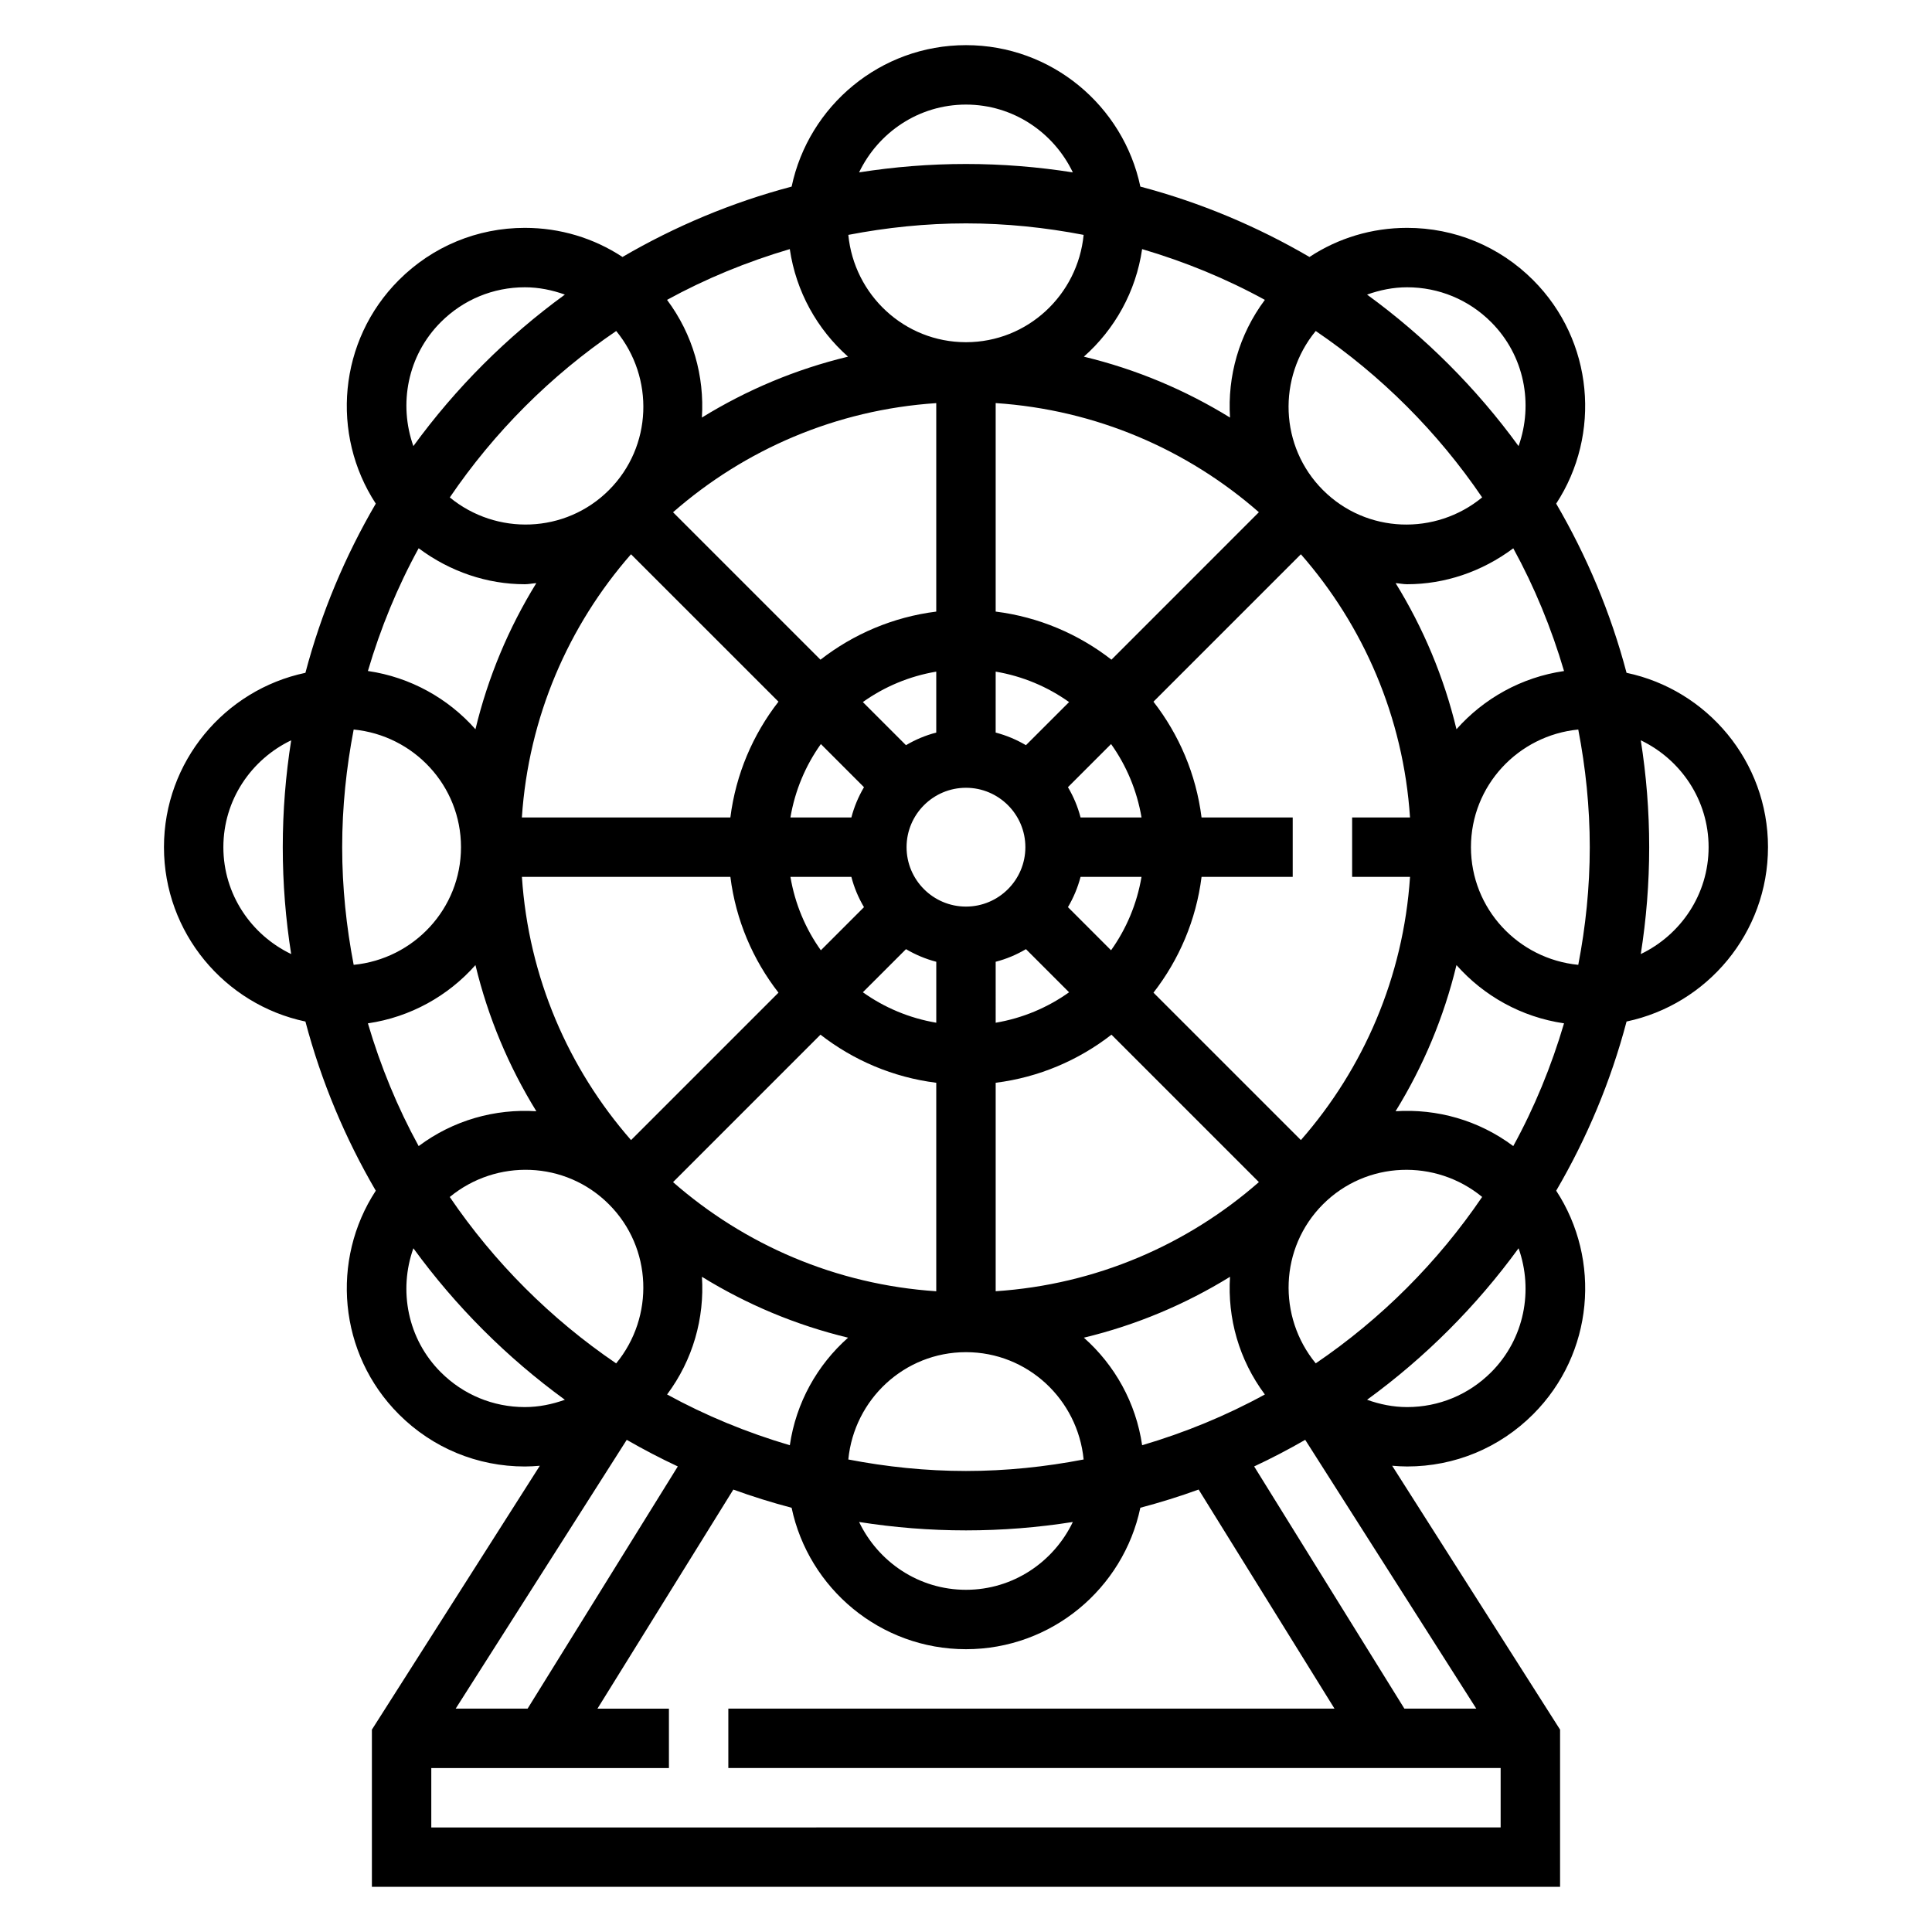 <?xml version="1.0" encoding="UTF-8"?>
<!-- Uploaded to: ICON Repo, www.svgrepo.com, Generator: ICON Repo Mixer Tools -->
<svg fill="#000000" width="800px" height="800px" version="1.1" viewBox="144 144 512 512" xmlns="http://www.w3.org/2000/svg">
 <path d="m612.54 368.51c0-22.703-16.105-41.707-37.488-46.207-4.203-15.91-10.539-30.945-18.648-44.832 11.98-18.309 9.957-43.18-6.117-59.254-8.918-8.918-20.781-13.832-33.395-13.832-9.328 0-18.246 2.699-25.867 7.715-13.883-8.109-28.918-14.445-44.82-18.648-4.504-21.383-23.504-37.488-46.207-37.488s-41.707 16.105-46.207 37.488c-15.902 4.203-30.938 10.539-44.824 18.648-7.629-5.016-16.539-7.715-25.867-7.715-12.617 0-24.473 4.914-33.395 13.832-16.074 16.074-18.098 40.941-6.117 59.254-8.117 13.887-14.453 28.922-18.648 44.832-21.383 4.5-37.488 23.504-37.488 46.207s16.105 41.707 37.488 46.207c4.203 15.91 10.539 30.945 18.648 44.832-11.98 18.309-9.957 43.18 6.117 59.254 8.918 8.918 20.781 13.832 33.395 13.832 1.332 0 2.644-0.086 3.961-0.195l-44.504 69.93v41.66h314.88v-41.66l-44.5-69.934c1.316 0.109 2.629 0.195 3.961 0.195 12.617 0 24.473-4.914 33.395-13.832 16.074-16.074 18.098-40.941 6.117-59.254 8.117-13.887 14.453-28.922 18.648-44.832 21.375-4.5 37.48-23.5 37.48-46.203zm-15.742 0c0 12.508-7.383 23.246-17.973 28.324 1.457-9.234 2.227-18.691 2.227-28.324 0-9.637-0.77-19.09-2.227-28.324 10.586 5.078 17.973 15.812 17.973 28.324zm-80.625 228.29-39.809-64.18c4.621-2.156 9.133-4.519 13.531-7.047l45.332 71.227zm-69.496-69.797c-1.645-11.289-7.273-21.27-15.438-28.504 13.879-3.336 26.898-8.84 38.73-16.137-0.699 10.949 2.363 21.988 9.234 31.188-10.227 5.606-21.137 10.094-32.527 13.453zm-125.89-13.453c6.863-9.195 9.934-20.238 9.234-31.188 11.832 7.297 24.844 12.793 38.73 16.137-8.164 7.227-13.793 17.215-15.438 28.504-11.391-3.359-22.301-7.848-32.527-13.453zm-56.023 83.25 45.328-71.227c4.402 2.527 8.91 4.887 13.531 7.047l-39.801 64.18zm42.539-365.08c10.148 12.359 9.605 30.621-1.93 42.164-11.547 11.539-29.82 12.082-42.172 1.938 11.789-17.336 26.77-32.316 44.102-44.102zm229.48 44.098c-12.352 10.156-30.621 9.613-42.172-1.93-11.539-11.539-12.09-29.812-1.93-42.172 17.34 11.789 32.32 26.77 44.102 44.102zm-6.801 61.441c-3.336-13.879-8.832-26.898-16.129-38.723 1.016 0.062 2.023 0.293 3.039 0.293 9.949 0 19.805-3.289 28.141-9.523 5.606 10.227 10.094 21.137 13.453 32.527-11.285 1.641-21.277 7.269-28.504 15.426zm-129.99 46.996c-8.684 0-15.742-7.062-15.742-15.742 0-8.684 7.062-15.742 15.742-15.742 8.684 0 15.742 7.062 15.742 15.742 0 8.68-7.062 15.742-15.742 15.742zm15.891-42.77c-2.488-1.465-5.164-2.598-8.023-3.344l0.004-16.152c7.156 1.211 13.77 4.016 19.453 8.07zm-23.766-3.344c-2.859 0.738-5.543 1.875-8.023 3.344l-11.43-11.43c5.688-4.055 12.301-6.856 19.453-8.066zm-19.152 14.477c-1.465 2.488-2.598 5.164-3.344 8.023l-16.152-0.004c1.211-7.156 4.016-13.77 8.07-19.453zm-3.344 23.766c0.738 2.859 1.875 5.543 3.344 8.023l-11.43 11.43c-4.055-5.684-6.856-12.297-8.066-19.453zm14.477 19.152c2.488 1.465 5.164 2.598 8.023 3.344v16.152c-7.156-1.211-13.77-4.016-19.453-8.07zm23.766 3.344c2.859-0.738 5.543-1.875 8.023-3.344l11.43 11.43c-5.684 4.055-12.297 6.856-19.453 8.07zm19.152-14.477c1.465-2.488 2.598-5.164 3.344-8.023h16.152c-1.211 7.156-4.016 13.77-8.07 19.453zm3.344-23.766c-0.738-2.859-1.875-5.543-3.344-8.023l11.43-11.43c4.055 5.688 6.856 12.301 8.07 19.453zm8.188-41.816c-8.707-6.769-19.207-11.305-30.684-12.746v-55.254c26.633 1.77 50.828 12.352 69.754 28.922zm-46.43-12.742c-11.477 1.441-21.98 5.977-30.684 12.746l-39.07-39.07c18.926-16.57 43.121-27.16 69.754-28.922zm-41.816 23.875c-6.769 8.707-11.305 19.207-12.746 30.684h-55.254c1.77-26.633 12.352-50.828 28.922-69.754zm-12.742 46.43c1.441 11.477 5.977 21.98 12.746 30.684l-39.07 39.07c-16.57-18.926-27.16-43.121-28.922-69.754zm23.875 41.816c8.707 6.769 19.207 11.305 30.684 12.746v55.254c-26.633-1.77-50.828-12.352-69.754-28.922zm46.43 12.746c11.477-1.441 21.98-5.977 30.684-12.746l39.07 39.07c-18.926 16.57-43.121 27.16-69.754 28.922zm41.816-23.879c6.769-8.707 11.305-19.207 12.746-30.684h24.156v-15.742h-24.16c-1.441-11.477-5.977-21.98-12.746-30.684l39.07-39.07c16.57 18.926 27.16 43.121 28.922 69.754l-15.34-0.004v15.742h15.344c-1.77 26.633-12.352 50.828-28.922 69.754zm20.285-152.41c-11.832-7.297-24.844-12.793-38.73-16.137 8.164-7.227 13.793-17.215 15.438-28.504 11.391 3.363 22.301 7.84 32.527 13.453-6.863 9.195-9.934 20.238-9.234 31.188zm-69.973-19.969c-16.328 0-29.621-12.523-31.18-28.441 10.105-1.945 20.512-3.047 31.18-3.047s21.074 1.102 31.18 3.047c-1.559 15.914-14.855 28.441-31.18 28.441zm-31.254 3.832c-13.879 3.336-26.898 8.84-38.73 16.137 0.699-10.949-2.363-21.988-9.234-31.188 10.227-5.606 21.137-10.094 32.527-13.453 1.652 11.289 7.281 21.277 15.438 28.504zm-85.648 60.309c1.016 0 2.023-0.227 3.039-0.293-7.297 11.832-12.793 24.844-16.129 38.723-7.227-8.164-17.215-13.793-28.504-15.438 3.363-11.391 7.84-22.301 13.453-32.527 8.344 6.234 18.199 9.535 28.141 9.535zm-16.922 69.684c0 16.32-12.523 29.621-28.441 31.18-1.945-10.109-3.047-20.516-3.047-31.18 0-10.668 1.102-21.074 3.047-31.18 15.914 1.555 28.441 14.859 28.441 31.18zm3.832 31.25c3.336 13.879 8.84 26.898 16.137 38.73-10.949-0.699-21.996 2.363-31.188 9.234-5.606-10.227-10.094-21.137-13.453-32.527 11.289-1.652 21.277-7.281 28.504-15.438zm35.359 63.379c11.539 11.539 12.09 29.812 1.93 42.172-17.336-11.785-32.316-26.766-44.098-44.098 12.359-10.168 30.629-9.625 42.168 1.926zm94.633 70.684c-10.668 0-21.074-1.102-31.18-3.047 1.555-15.918 14.852-28.441 31.18-28.441s29.621 12.523 31.18 28.441c-10.109 1.945-20.516 3.047-31.18 3.047zm28.32 13.516c-5.074 10.586-15.812 17.973-28.32 17.973s-23.246-7.383-28.324-17.973c9.234 1.457 18.688 2.227 28.324 2.227 9.633 0 19.09-0.77 28.32-2.227zm64.371-42.039c-10.148-12.359-9.605-30.621 1.93-42.164 11.547-11.539 29.82-12.082 42.172-1.938-11.785 17.34-26.766 32.32-44.102 44.102zm21.16-66.816c7.297-11.832 12.793-24.844 16.137-38.73 7.227 8.164 17.215 13.793 28.504 15.438-3.363 11.391-7.84 22.301-13.453 32.527-9.191-6.871-20.238-9.934-31.188-9.234zm19.973-69.973c0-16.32 12.523-29.621 28.441-31.18 1.941 10.105 3.047 20.512 3.047 31.18s-1.102 21.074-3.047 31.18c-15.918-1.559-28.441-14.863-28.441-31.18zm-16.926-148.38c8.406 0 16.312 3.273 22.262 9.219 8.879 8.879 11.242 21.758 7.281 32.867-11.203-15.391-24.758-28.945-40.148-40.148 3.371-1.203 6.922-1.938 10.605-1.938zm-116.9-48.418c12.508 0 23.246 7.383 28.324 17.973-9.234-1.457-18.691-2.231-28.324-2.231-9.637 0-19.09 0.77-28.324 2.227 5.078-10.586 15.812-17.969 28.324-17.969zm-139.16 57.637c5.953-5.945 13.855-9.219 22.262-9.219 3.684 0 7.234 0.73 10.605 1.938-15.391 11.203-28.945 24.758-40.148 40.148-3.953-11.109-1.59-23.988 7.281-32.867zm-57.637 139.16c0-12.508 7.383-23.246 17.973-28.324-1.457 9.234-2.231 18.688-2.231 28.324s0.77 19.09 2.227 28.324c-10.586-5.078-17.969-15.816-17.969-28.324zm57.637 139.16c-8.879-8.879-11.242-21.758-7.281-32.867 11.203 15.391 24.758 28.945 40.148 40.148-3.371 1.203-6.918 1.938-10.605 1.938-8.406 0-16.309-3.273-22.262-9.219zm-2.535 120.62v-15.742h62.977v-15.742h-18.941l36.008-58.055c5.047 1.836 10.203 3.441 15.445 4.824 4.504 21.375 23.508 37.48 46.211 37.48s41.707-16.105 46.207-37.488c5.242-1.387 10.398-2.992 15.445-4.824l36.008 58.059h-160.64v15.742h204.67v15.742zm280.86-120.62c-5.953 5.945-13.855 9.219-22.262 9.219-3.684 0-7.234-0.73-10.605-1.938 15.391-11.203 28.945-24.758 40.148-40.148 3.953 11.109 1.59 23.988-7.281 32.867z"/>
</svg>